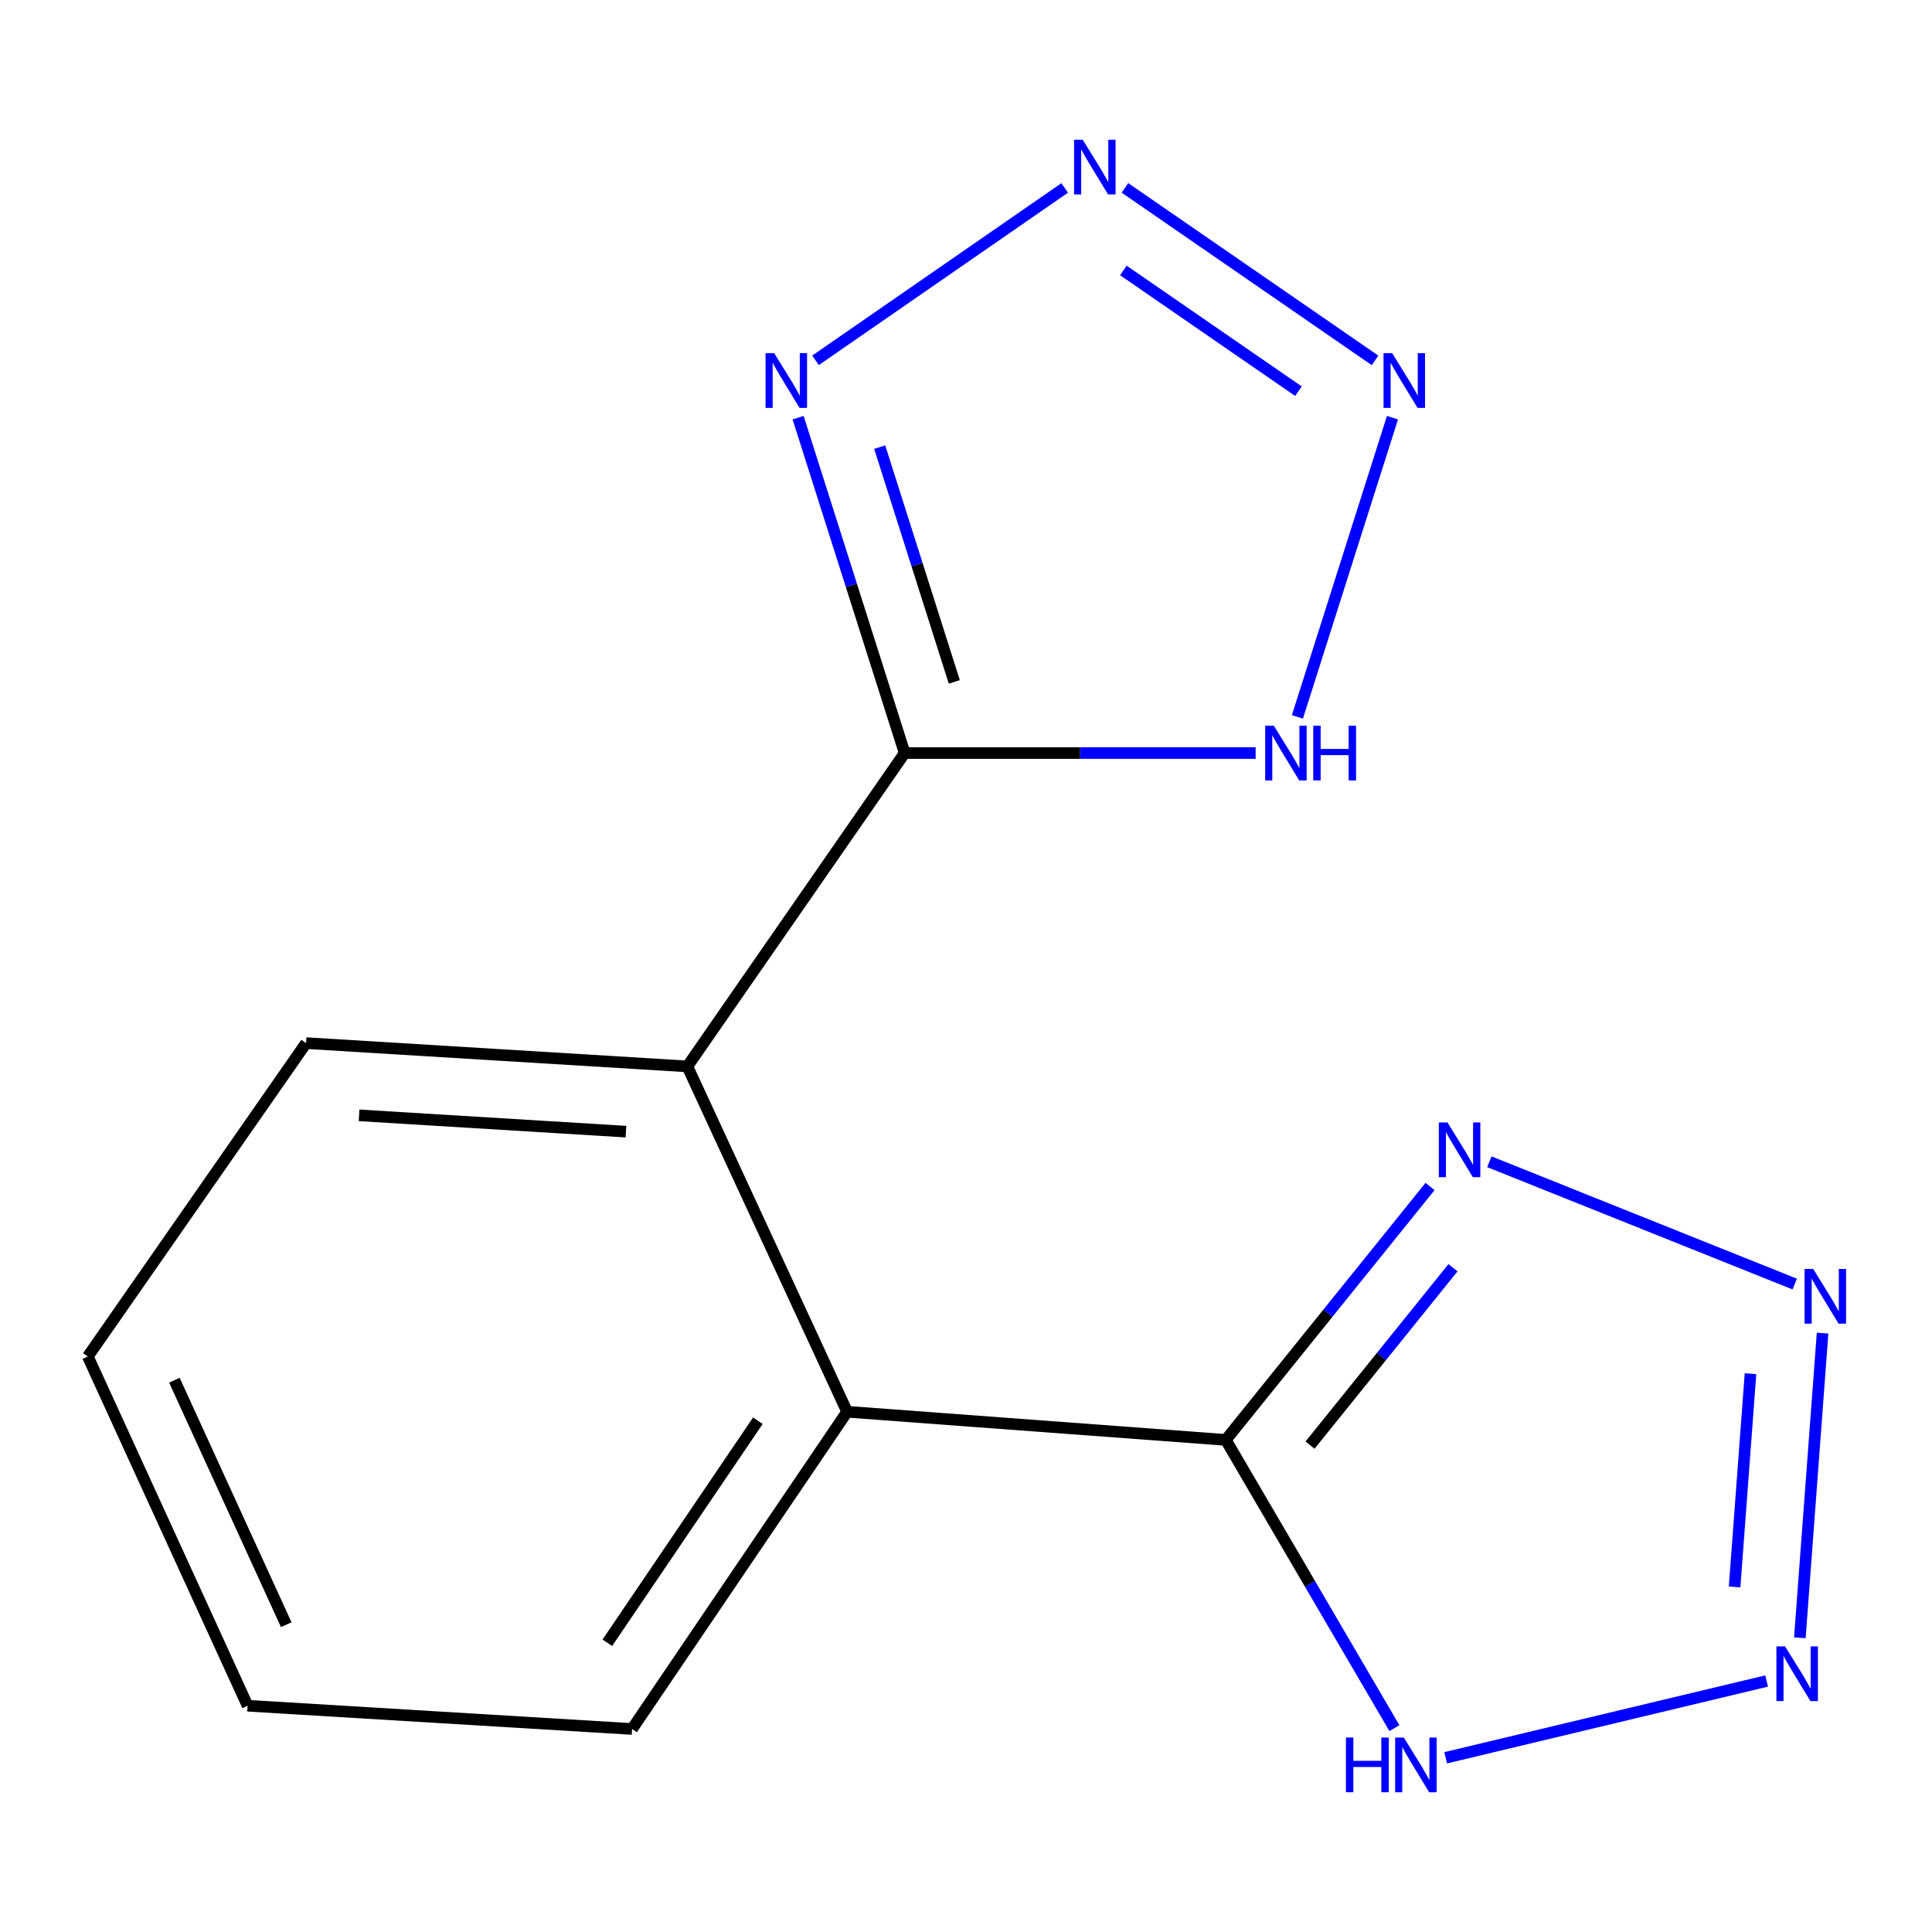 <?xml version='1.0' encoding='iso-8859-1'?>
<svg version='1.1' baseProfile='full'
              xmlns='http://www.w3.org/2000/svg'
                      xmlns:rdkit='http://www.rdkit.org/xml'
                      xmlns:xlink='http://www.w3.org/1999/xlink'
                  xml:space='preserve'
width='1000px' height='1000px' viewBox='0 0 1000 1000'>
<!-- END OF HEADER -->
<rect style='opacity:1.0;fill:#FFFFFF;stroke:none' width='1000' height='1000' x='0' y='0'> </rect>
<path class='bond-4' d='M 468.251,389.777 L 440.674,302.982' style='fill:none;fill-rule:evenodd;stroke:#000000;stroke-width:6px;stroke-linecap:butt;stroke-linejoin:miter;stroke-opacity:1' />
<path class='bond-4' d='M 440.674,302.982 L 413.098,216.188' style='fill:none;fill-rule:evenodd;stroke:#0000FF;stroke-width:6px;stroke-linecap:butt;stroke-linejoin:miter;stroke-opacity:1' />
<path class='bond-4' d='M 493.944,352.947 L 474.64,292.191' style='fill:none;fill-rule:evenodd;stroke:#000000;stroke-width:6px;stroke-linecap:butt;stroke-linejoin:miter;stroke-opacity:1' />
<path class='bond-4' d='M 474.64,292.191 L 455.336,231.434' style='fill:none;fill-rule:evenodd;stroke:#0000FF;stroke-width:6px;stroke-linecap:butt;stroke-linejoin:miter;stroke-opacity:1' />
<path class='bond-7' d='M 468.251,389.777 L 559.085,389.777' style='fill:none;fill-rule:evenodd;stroke:#000000;stroke-width:6px;stroke-linecap:butt;stroke-linejoin:miter;stroke-opacity:1' />
<path class='bond-7' d='M 559.085,389.777 L 649.918,389.777' style='fill:none;fill-rule:evenodd;stroke:#0000FF;stroke-width:6px;stroke-linecap:butt;stroke-linejoin:miter;stroke-opacity:1' />
<path class='bond-9' d='M 468.251,389.777 L 355.771,551.973' style='fill:none;fill-rule:evenodd;stroke:#000000;stroke-width:6px;stroke-linecap:butt;stroke-linejoin:miter;stroke-opacity:1' />
<path class='bond-0' d='M 634.467,745.295 L 438.473,730.722' style='fill:none;fill-rule:evenodd;stroke:#000000;stroke-width:6px;stroke-linecap:butt;stroke-linejoin:miter;stroke-opacity:1' />
<path class='bond-3' d='M 634.467,745.295 L 687.324,679.716' style='fill:none;fill-rule:evenodd;stroke:#000000;stroke-width:6px;stroke-linecap:butt;stroke-linejoin:miter;stroke-opacity:1' />
<path class='bond-3' d='M 687.324,679.716 L 740.182,614.137' style='fill:none;fill-rule:evenodd;stroke:#0000FF;stroke-width:6px;stroke-linecap:butt;stroke-linejoin:miter;stroke-opacity:1' />
<path class='bond-3' d='M 678.072,747.986 L 715.072,702.081' style='fill:none;fill-rule:evenodd;stroke:#000000;stroke-width:6px;stroke-linecap:butt;stroke-linejoin:miter;stroke-opacity:1' />
<path class='bond-3' d='M 715.072,702.081 L 752.072,656.176' style='fill:none;fill-rule:evenodd;stroke:#0000FF;stroke-width:6px;stroke-linecap:butt;stroke-linejoin:miter;stroke-opacity:1' />
<path class='bond-8' d='M 634.467,745.295 L 678.102,819.887' style='fill:none;fill-rule:evenodd;stroke:#000000;stroke-width:6px;stroke-linecap:butt;stroke-linejoin:miter;stroke-opacity:1' />
<path class='bond-8' d='M 678.102,819.887 L 721.737,894.478' style='fill:none;fill-rule:evenodd;stroke:#0000FF;stroke-width:6px;stroke-linecap:butt;stroke-linejoin:miter;stroke-opacity:1' />
<path class='bond-1' d='M 551.079,97.279 L 422.112,186.509' style='fill:none;fill-rule:evenodd;stroke:#0000FF;stroke-width:6px;stroke-linecap:butt;stroke-linejoin:miter;stroke-opacity:1' />
<path class='bond-15' d='M 582.278,97.253 L 711.72,186.534' style='fill:none;fill-rule:evenodd;stroke:#0000FF;stroke-width:6px;stroke-linecap:butt;stroke-linejoin:miter;stroke-opacity:1' />
<path class='bond-15' d='M 581.46,139.982 L 672.069,202.479' style='fill:none;fill-rule:evenodd;stroke:#0000FF;stroke-width:6px;stroke-linecap:butt;stroke-linejoin:miter;stroke-opacity:1' />
<path class='bond-2' d='M 928.945,664.625 L 770.892,601.328' style='fill:none;fill-rule:evenodd;stroke:#0000FF;stroke-width:6px;stroke-linecap:butt;stroke-linejoin:miter;stroke-opacity:1' />
<path class='bond-17' d='M 943.361,690.025 L 931.597,847.729' style='fill:none;fill-rule:evenodd;stroke:#0000FF;stroke-width:6px;stroke-linecap:butt;stroke-linejoin:miter;stroke-opacity:1' />
<path class='bond-17' d='M 906.056,711.029 L 897.821,821.422' style='fill:none;fill-rule:evenodd;stroke:#0000FF;stroke-width:6px;stroke-linecap:butt;stroke-linejoin:miter;stroke-opacity:1' />
<path class='bond-5' d='M 914.398,870.091 L 748.276,909.825' style='fill:none;fill-rule:evenodd;stroke:#0000FF;stroke-width:6px;stroke-linecap:butt;stroke-linejoin:miter;stroke-opacity:1' />
<path class='bond-6' d='M 720.745,216.188 L 671.537,371.063' style='fill:none;fill-rule:evenodd;stroke:#0000FF;stroke-width:6px;stroke-linecap:butt;stroke-linejoin:miter;stroke-opacity:1' />
<path class='bond-10' d='M 355.771,551.973 L 438.473,730.722' style='fill:none;fill-rule:evenodd;stroke:#000000;stroke-width:6px;stroke-linecap:butt;stroke-linejoin:miter;stroke-opacity:1' />
<path class='bond-12' d='M 355.771,551.973 L 158.43,539.916' style='fill:none;fill-rule:evenodd;stroke:#000000;stroke-width:6px;stroke-linecap:butt;stroke-linejoin:miter;stroke-opacity:1' />
<path class='bond-12' d='M 323.996,585.737 L 185.857,577.297' style='fill:none;fill-rule:evenodd;stroke:#000000;stroke-width:6px;stroke-linecap:butt;stroke-linejoin:miter;stroke-opacity:1' />
<path class='bond-11' d='M 438.473,730.722 L 327.16,894.919' style='fill:none;fill-rule:evenodd;stroke:#000000;stroke-width:6px;stroke-linecap:butt;stroke-linejoin:miter;stroke-opacity:1' />
<path class='bond-11' d='M 392.277,735.354 L 314.358,850.291' style='fill:none;fill-rule:evenodd;stroke:#000000;stroke-width:6px;stroke-linecap:butt;stroke-linejoin:miter;stroke-opacity:1' />
<path class='bond-16' d='M 327.16,894.919 L 128.157,882.881' style='fill:none;fill-rule:evenodd;stroke:#000000;stroke-width:6px;stroke-linecap:butt;stroke-linejoin:miter;stroke-opacity:1' />
<path class='bond-13' d='M 158.43,539.916 L 45.455,702.112' style='fill:none;fill-rule:evenodd;stroke:#000000;stroke-width:6px;stroke-linecap:butt;stroke-linejoin:miter;stroke-opacity:1' />
<path class='bond-14' d='M 45.455,702.112 L 128.157,882.881' style='fill:none;fill-rule:evenodd;stroke:#000000;stroke-width:6px;stroke-linecap:butt;stroke-linejoin:miter;stroke-opacity:1' />
<path class='bond-14' d='M 90.268,714.401 L 148.16,840.939' style='fill:none;fill-rule:evenodd;stroke:#000000;stroke-width:6px;stroke-linecap:butt;stroke-linejoin:miter;stroke-opacity:1' />
<path  class='atom-2' d='M 560.414 72.329
L 569.694 87.329
Q 570.614 88.809, 572.094 91.49
Q 573.574 94.169, 573.654 94.329
L 573.654 72.329
L 577.414 72.329
L 577.414 100.65
L 573.534 100.65
L 563.574 84.249
Q 562.414 82.329, 561.174 80.129
Q 559.974 77.93, 559.614 77.249
L 559.614 100.65
L 555.934 100.65
L 555.934 72.329
L 560.414 72.329
' fill='#0000FF'/>
<path  class='atom-3' d='M 938.523 656.808
L 947.803 671.808
Q 948.723 673.288, 950.203 675.968
Q 951.683 678.648, 951.763 678.808
L 951.763 656.808
L 955.523 656.808
L 955.523 685.128
L 951.643 685.128
L 941.683 668.728
Q 940.523 666.808, 939.283 664.608
Q 938.083 662.408, 937.723 661.728
L 937.723 685.128
L 934.043 685.128
L 934.043 656.808
L 938.523 656.808
' fill='#0000FF'/>
<path  class='atom-4' d='M 749.221 580.996
L 758.501 595.996
Q 759.421 597.476, 760.901 600.156
Q 762.381 602.836, 762.461 602.996
L 762.461 580.996
L 766.221 580.996
L 766.221 609.316
L 762.341 609.316
L 752.381 592.916
Q 751.221 590.996, 749.981 588.796
Q 748.781 586.596, 748.421 585.916
L 748.421 609.316
L 744.741 609.316
L 744.741 580.996
L 749.221 580.996
' fill='#0000FF'/>
<path  class='atom-5' d='M 400.732 182.81
L 410.012 197.81
Q 410.932 199.29, 412.412 201.97
Q 413.892 204.65, 413.972 204.81
L 413.972 182.81
L 417.732 182.81
L 417.732 211.13
L 413.852 211.13
L 403.892 194.73
Q 402.732 192.81, 401.492 190.61
Q 400.292 188.41, 399.932 187.73
L 399.932 211.13
L 396.252 211.13
L 396.252 182.81
L 400.732 182.81
' fill='#0000FF'/>
<path  class='atom-6' d='M 923.951 852.149
L 933.231 867.149
Q 934.151 868.629, 935.631 871.309
Q 937.111 873.989, 937.191 874.149
L 937.191 852.149
L 940.951 852.149
L 940.951 880.469
L 937.071 880.469
L 927.111 864.069
Q 925.951 862.149, 924.711 859.949
Q 923.511 857.749, 923.151 857.069
L 923.151 880.469
L 919.471 880.469
L 919.471 852.149
L 923.951 852.149
' fill='#0000FF'/>
<path  class='atom-7' d='M 720.591 182.81
L 729.871 197.81
Q 730.791 199.29, 732.271 201.97
Q 733.751 204.65, 733.831 204.81
L 733.831 182.81
L 737.591 182.81
L 737.591 211.13
L 733.711 211.13
L 723.751 194.73
Q 722.591 192.81, 721.351 190.61
Q 720.151 188.41, 719.791 187.73
L 719.791 211.13
L 716.111 211.13
L 716.111 182.81
L 720.591 182.81
' fill='#0000FF'/>
<path  class='atom-8' d='M 659.332 375.617
L 668.612 390.617
Q 669.532 392.097, 671.012 394.777
Q 672.492 397.457, 672.572 397.617
L 672.572 375.617
L 676.332 375.617
L 676.332 403.937
L 672.452 403.937
L 662.492 387.537
Q 661.332 385.617, 660.092 383.417
Q 658.892 381.217, 658.532 380.537
L 658.532 403.937
L 654.852 403.937
L 654.852 375.617
L 659.332 375.617
' fill='#0000FF'/>
<path  class='atom-8' d='M 679.732 375.617
L 683.572 375.617
L 683.572 387.657
L 698.052 387.657
L 698.052 375.617
L 701.892 375.617
L 701.892 403.937
L 698.052 403.937
L 698.052 390.857
L 683.572 390.857
L 683.572 403.937
L 679.732 403.937
L 679.732 375.617
' fill='#0000FF'/>
<path  class='atom-9' d='M 696.65 899.35
L 700.49 899.35
L 700.49 911.39
L 714.97 911.39
L 714.97 899.35
L 718.81 899.35
L 718.81 927.67
L 714.97 927.67
L 714.97 914.59
L 700.49 914.59
L 700.49 927.67
L 696.65 927.67
L 696.65 899.35
' fill='#0000FF'/>
<path  class='atom-9' d='M 726.61 899.35
L 735.89 914.35
Q 736.81 915.83, 738.29 918.51
Q 739.77 921.19, 739.85 921.35
L 739.85 899.35
L 743.61 899.35
L 743.61 927.67
L 739.73 927.67
L 729.77 911.27
Q 728.61 909.35, 727.37 907.15
Q 726.17 904.95, 725.81 904.27
L 725.81 927.67
L 722.13 927.67
L 722.13 899.35
L 726.61 899.35
' fill='#0000FF'/>
</svg>
